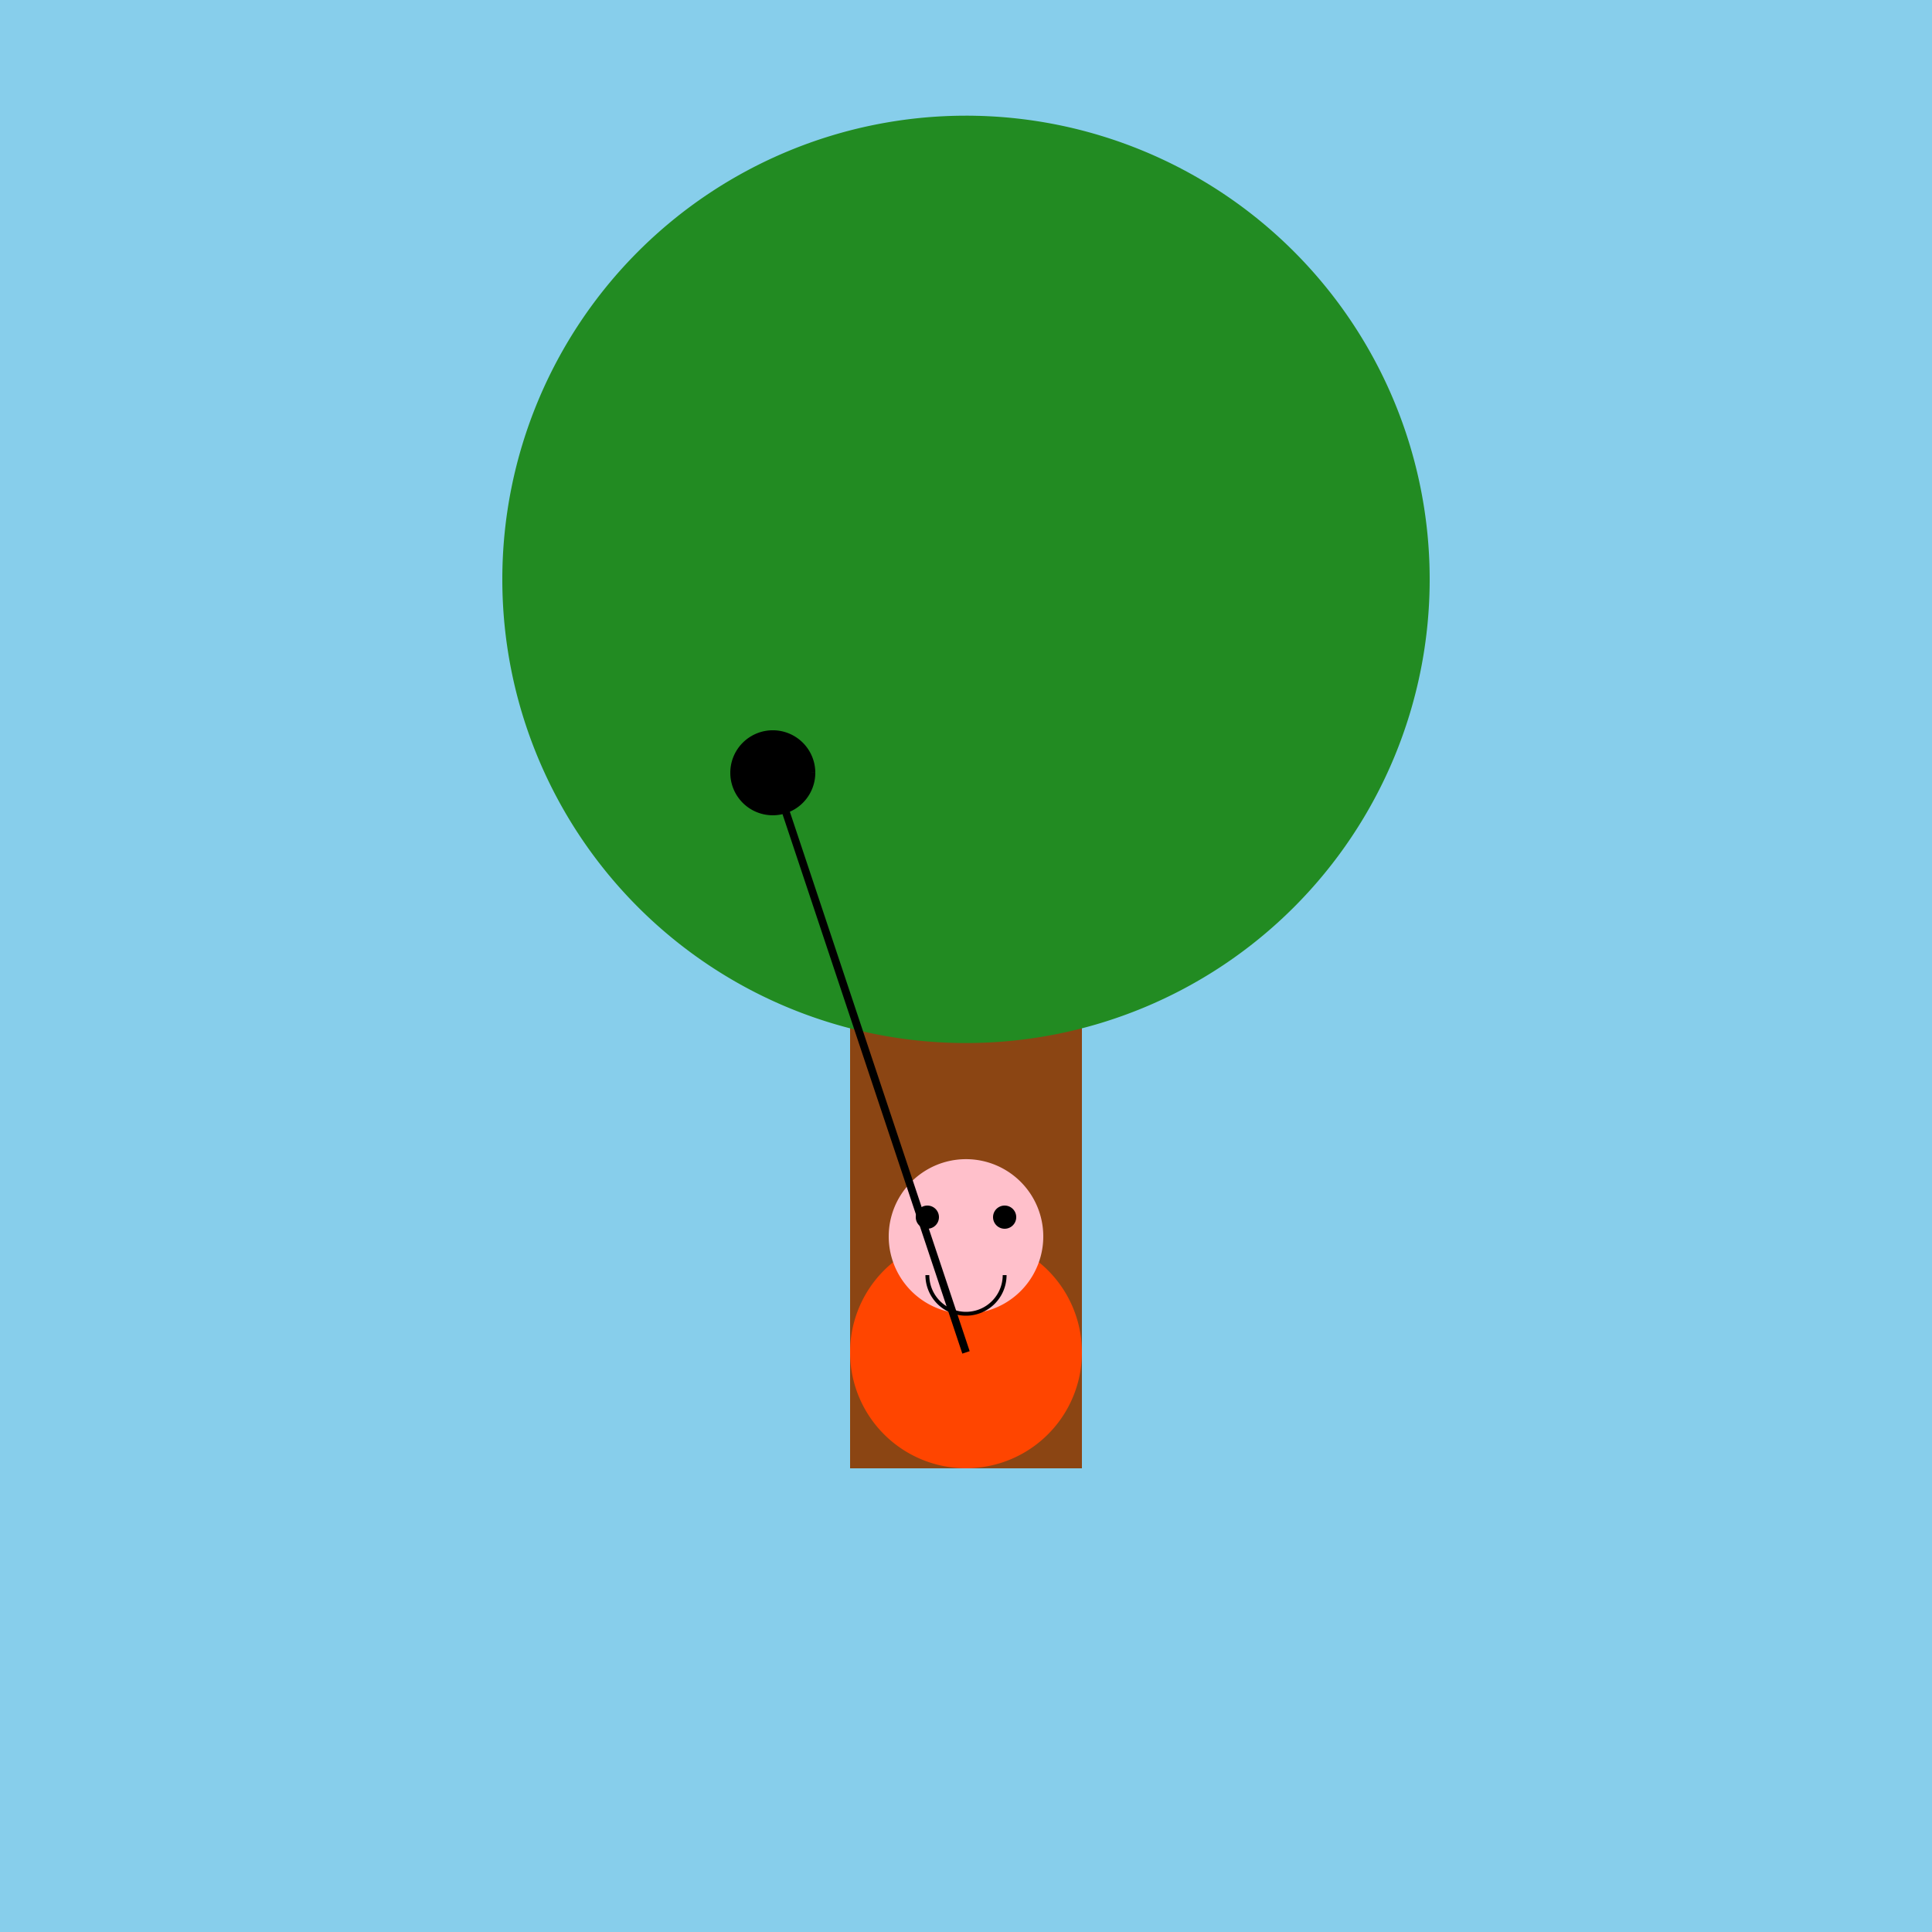 <!--

Generated by DrawGPT.
Free, open source, AI generated images in SVG, PNG, and HTML Canvas format.
https://drawgpt.ai

Created: 2023-09-27T06:43:20.373Z
Link: https://drawgpt.ai/prompt/99920/

-->
<svg xmlns="http://www.w3.org/2000/svg" xmlns:xlink="http://www.w3.org/1999/xlink" width="500" height="500"><defs/><g><rect fill="#87CEEB" stroke="none" x="0" y="0" width="512" height="512"/><rect fill="#8B4513" stroke="none" x="220" y="180" width="60" height="200"/><path fill="#228B22" stroke="none" paint-order="stroke fill markers" d=" M 370 150 A 120 120 0 1 1 370 149.88"/><path fill="#FF4500" stroke="none" paint-order="stroke fill markers" d=" M 280 350 A 30 30 0 1 1 280 349.97"/><path fill="#FFC0CB" stroke="none" paint-order="stroke fill markers" d=" M 270 320 A 20 20 0 1 1 270 319.98"/><path fill="#000000" stroke="none" paint-order="stroke fill markers" d=" M 243 315 A 3 3 0 1 1 243 314.997 L 263 315 A 3 3 0 1 1 263 314.997"/><path fill="none" stroke="#000000" paint-order="fill stroke markers" d=" M 260 330 A 10 10 0 0 1 240 330" stroke-miterlimit="10" stroke-dasharray=""/><path fill="#000000" stroke="#000000" paint-order="fill stroke markers" d=" M 210 200 A 10 10 0 1 1 210 199.99 M 200 200 L 250 350" stroke-miterlimit="10" stroke-width="2" stroke-dasharray=""/></g></svg>